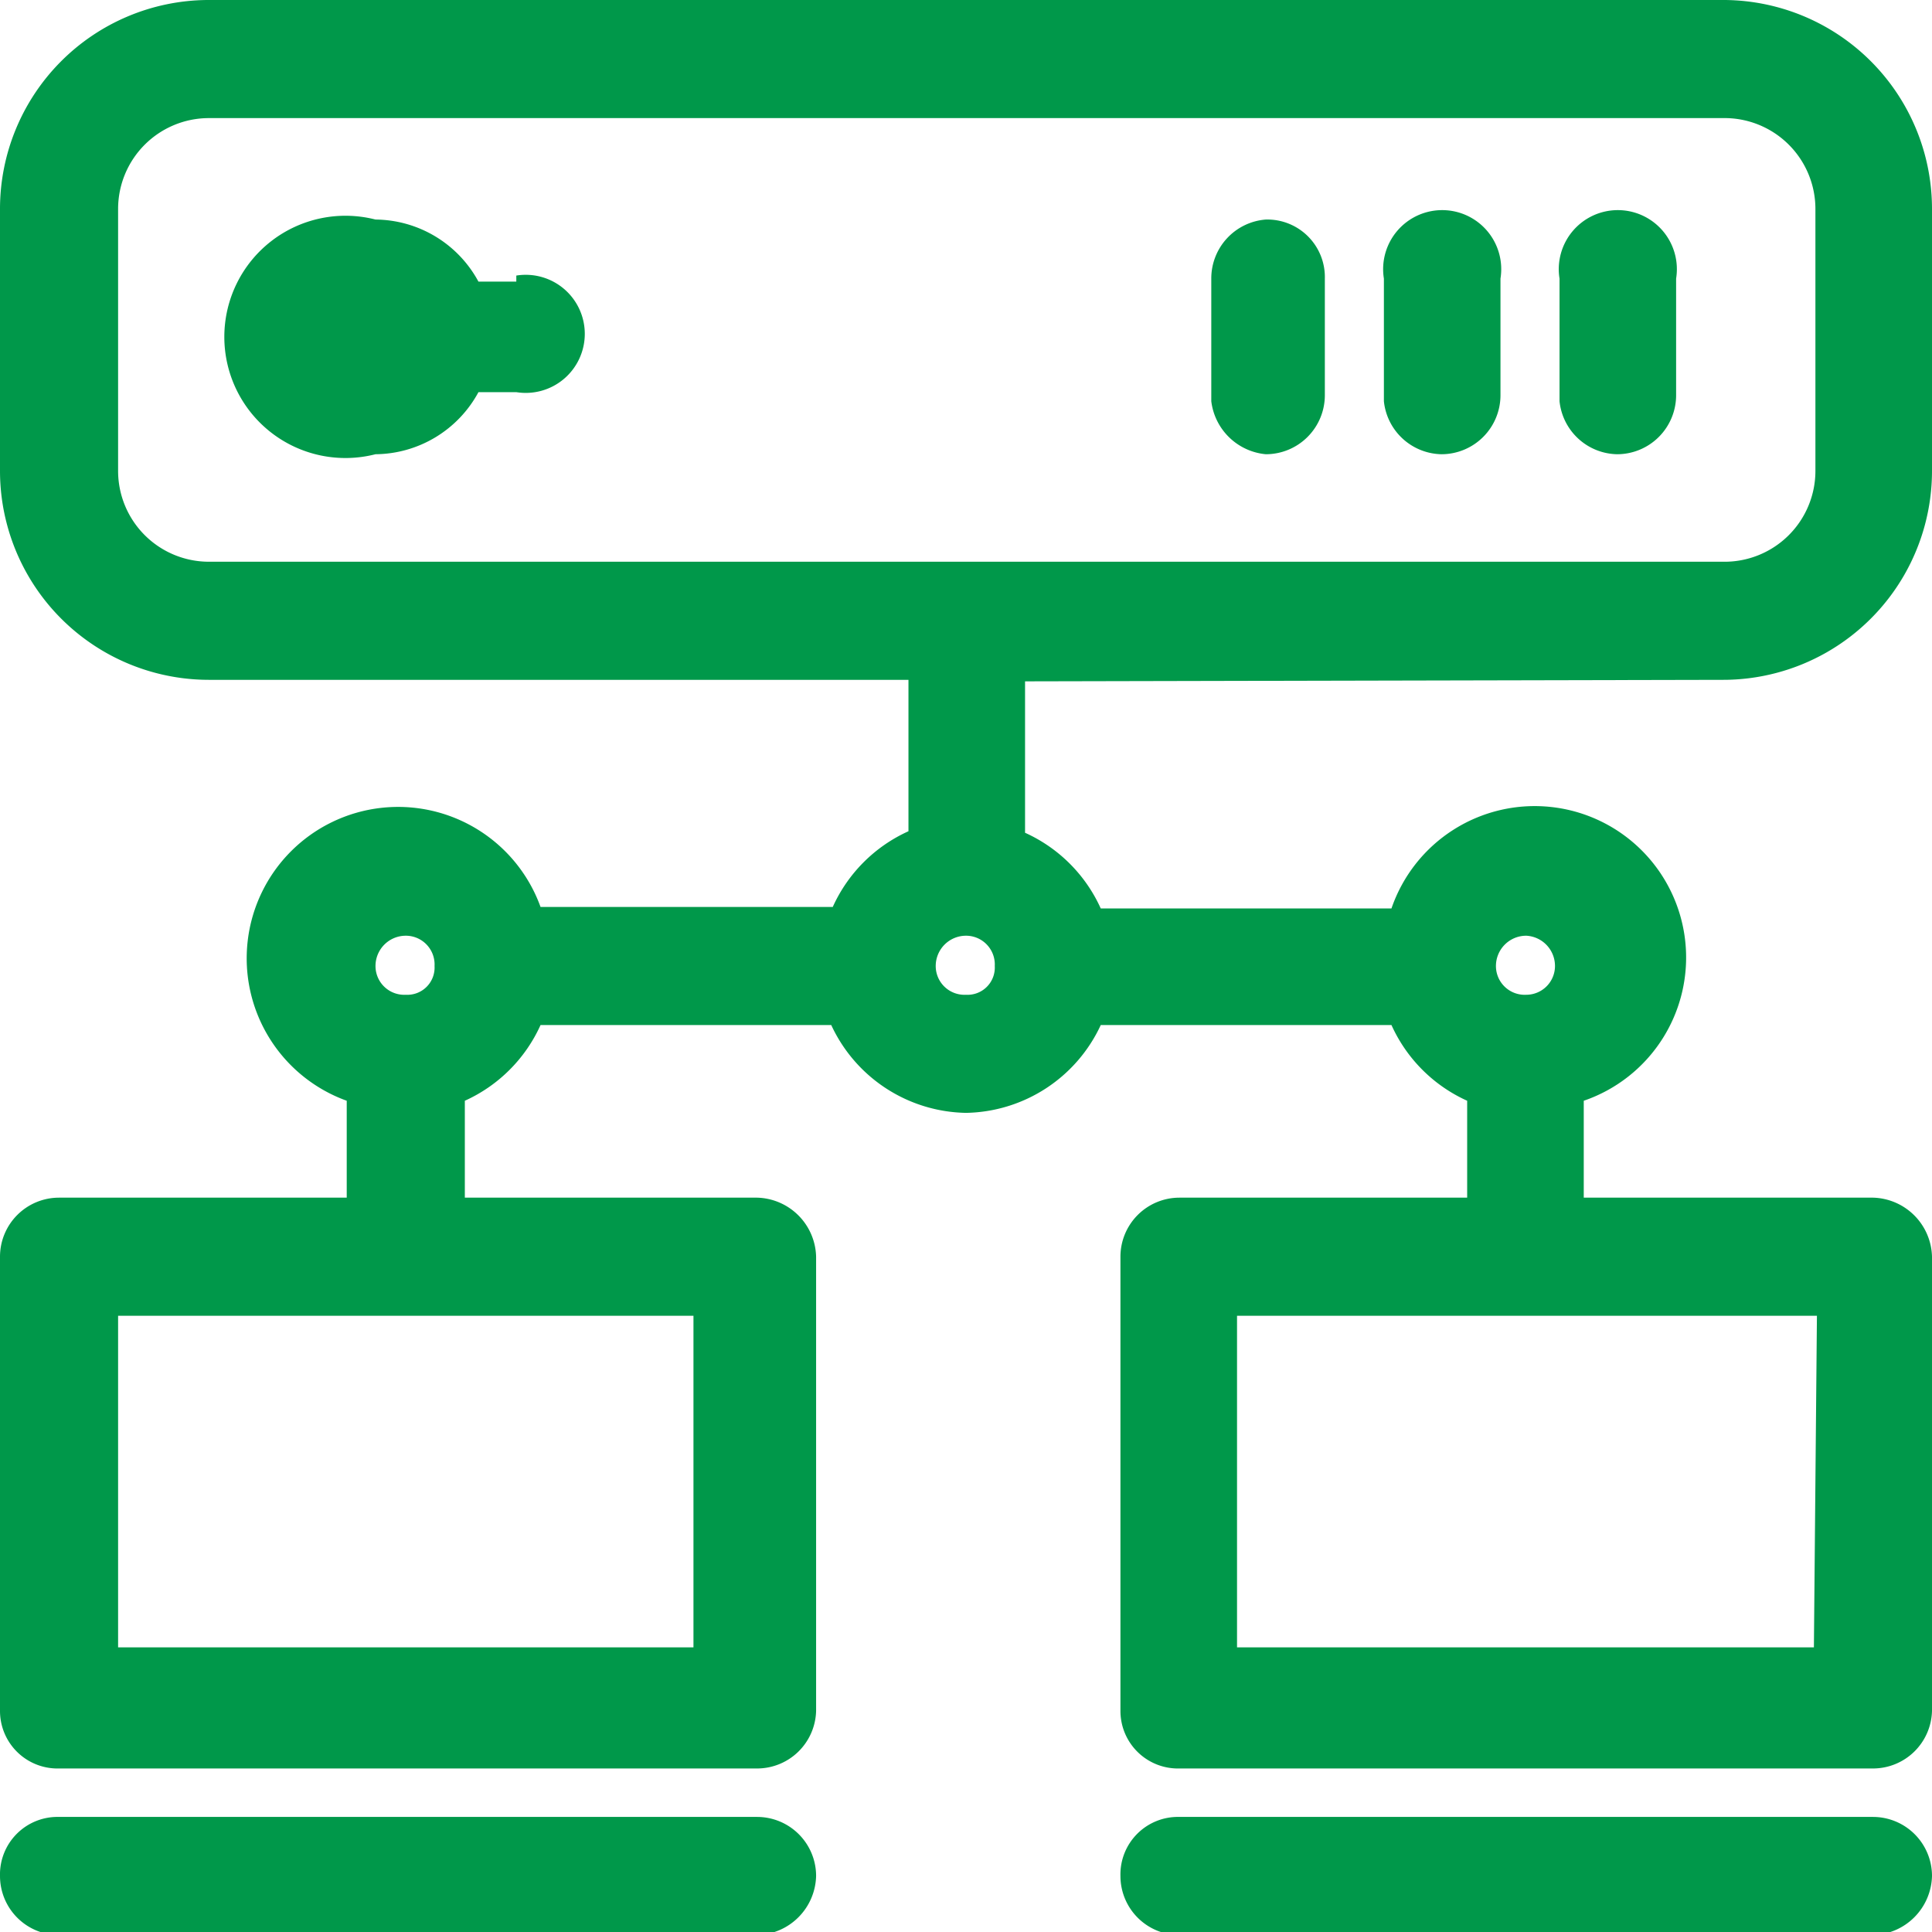 <?xml version="1.0" encoding="UTF-8"?> <svg xmlns="http://www.w3.org/2000/svg" viewBox="0 0 12.76 12.76"><defs><style>.cls-1{fill:#00984a;}</style></defs><g id="Layer_2" data-name="Layer 2"><g id="Layer_1-2" data-name="Layer 1"><path class="cls-1" d="M11.37,4.49a1.38,1.38,0,0,0,1.39-1.38V1.38A1.38,1.38,0,0,0,11.37,0h-10A1.38,1.38,0,0,0,0,1.38V3.11A1.38,1.38,0,0,0,1.38,4.49H6v1a1,1,0,0,0-.5.5H3.57A1,1,0,1,0,2.29,7.27v.64H.39A.39.39,0,0,0,0,8.3v3a.38.38,0,0,0,.39.38H5a.39.39,0,0,0,.39-.38v-3A.4.4,0,0,0,5,7.91H3.07V7.27a1,1,0,0,0,.5-.5H5.49a1,1,0,0,0,.89.58,1,1,0,0,0,.89-.58H9.19a1,1,0,0,0,.5.5v.64H7.79a.39.39,0,0,0-.39.39v3a.38.38,0,0,0,.39.38h4.58a.39.39,0,0,0,.39-.38v-3a.4.4,0,0,0-.39-.39H10.46V7.27A1,1,0,1,0,9.19,6H7.27a1,1,0,0,0-.5-.5v-1ZM4.58,10.88H.78V8.69h3.8Zm7.4,0H8.17V8.69H12Zm-9.3-4.7a.19.19,0,0,1,.19.2.18.18,0,0,1-.19.19.19.19,0,0,1-.2-.19A.2.2,0,0,1,2.68,6.18Zm3.7.39a.19.19,0,0,1-.2-.19.2.2,0,0,1,.2-.2.19.19,0,0,1,.19.2A.18.18,0,0,1,6.38,6.57Zm3.7-.39a.2.2,0,0,1,.19.2.19.19,0,0,1-.19.19.19.19,0,0,1-.2-.19A.2.2,0,0,1,10.08,6.18ZM.78,3.11V1.38a.6.6,0,0,1,.6-.6h10a.6.6,0,0,1,.61.6V3.11a.6.6,0,0,1-.61.6h-10A.6.6,0,0,1,.78,3.11Z"></path><path class="cls-1" d="M3.41,1.86H3.16a.78.78,0,0,0-.68-.41A.8.8,0,1,0,2.48,3a.78.78,0,0,0,.68-.41h.25a.39.39,0,1,0,0-.77Z"></path><path class="cls-1" d="M8.36,3a.39.39,0,0,0,.39-.39V1.84a.38.38,0,0,0-.39-.39A.39.39,0,0,0,8,1.84v.81A.4.4,0,0,0,8.36,3Z"></path><path class="cls-1" d="M9.52,3a.39.39,0,0,0,.39-.39V1.84a.39.39,0,1,0-.77,0v.81A.39.39,0,0,0,9.52,3Z"></path><path class="cls-1" d="M10.68,3a.39.39,0,0,0,.39-.39V1.84a.39.39,0,1,0-.77,0v.81A.39.39,0,0,0,10.68,3Z"></path><path class="cls-1" d="M5,12H.39a.38.38,0,0,0-.39.39.39.39,0,0,0,.39.39H5a.4.4,0,0,0,.39-.39A.39.39,0,0,0,5,12Z"></path><path class="cls-1" d="M12.37,12H7.79a.38.38,0,0,0-.39.39.39.39,0,0,0,.39.39h4.58a.4.4,0,0,0,.39-.39A.39.39,0,0,0,12.37,12Z"></path></g></g></svg> 